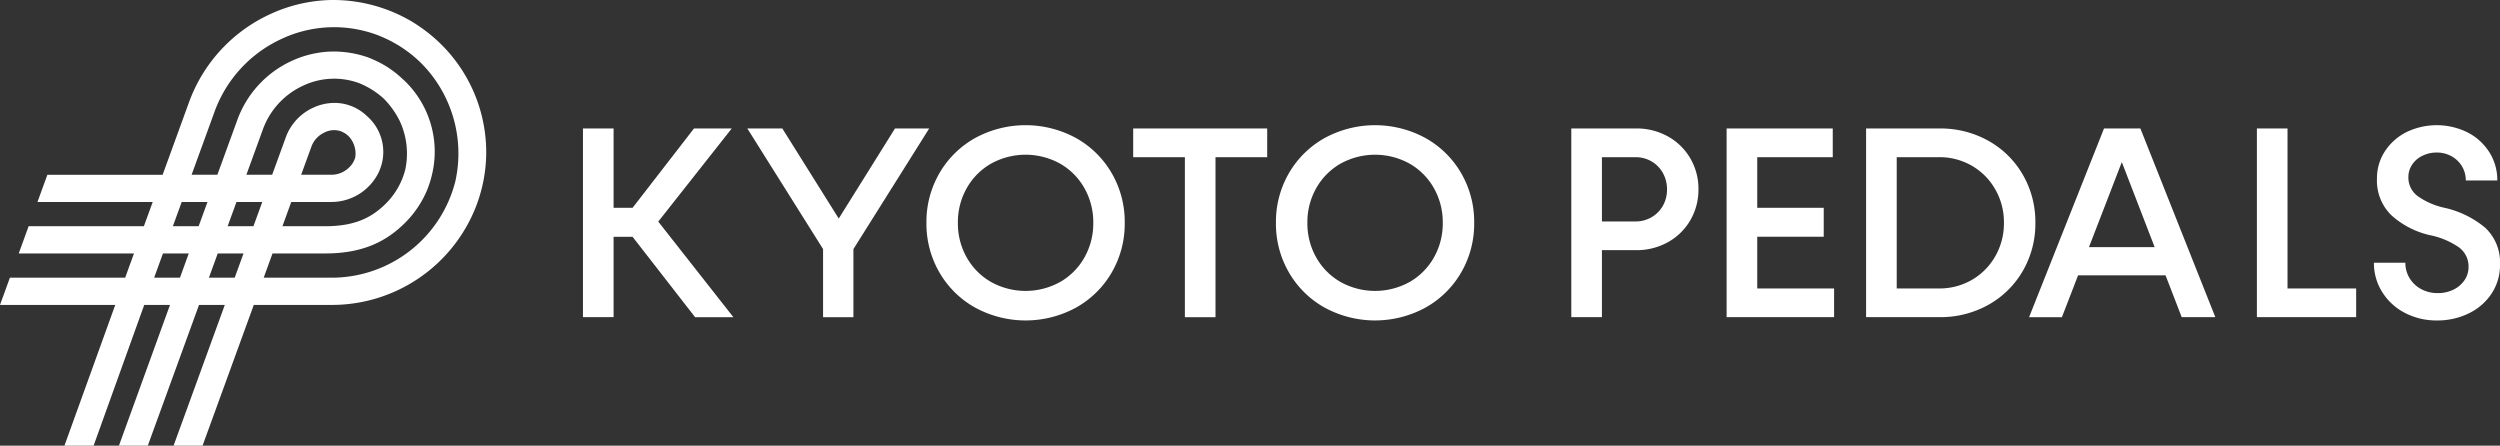 <svg xmlns="http://www.w3.org/2000/svg" xmlns:xlink="http://www.w3.org/1999/xlink" width="401.466" height="71.565" viewBox="0 0 401.466 71.565"><rect x="0" y="0" width="401.466" height="71.565" fill="#333333" stroke="none"/><defs><clipPath id="a"><rect width="307.85" height="31.356" transform="translate(0 0)" fill="#fff"/></clipPath><clipPath id="b"><rect width="78.081" height="71.565" transform="translate(0 0)" fill="#fff"/></clipPath></defs><g transform="translate(-42.534 -46)"><g transform="translate(136.15 66.104)"><path d="M17.83.526,7.971,13.263H4.918V.526H0v30.3H4.918V17.918H7.963L18.006,30.829h6.147L12.091,15.483,23.891.526Z" fill="#fff"/><path d="M50.108.526,41.074,14.991,32.014.526H26.393L38.558,19.893V30.829h4.874V19.893L55.6.526Z" fill="#fff"/><g clip-path="url(#a)"><path d="M62.975,29.291a15.135,15.135,0,0,1-5.731-5.643,15.535,15.535,0,0,1-2.086-7.971,15.542,15.542,0,0,1,2.086-7.971,15.156,15.156,0,0,1,5.731-5.643,16.936,16.936,0,0,1,16.205,0,15.17,15.17,0,0,1,5.731,5.643A15.552,15.552,0,0,1,87,15.677a15.544,15.544,0,0,1-2.086,7.971,15.149,15.149,0,0,1-5.731,5.643,16.928,16.928,0,0,1-16.205,0m13.636-4.106a10.382,10.382,0,0,0,3.908-3.931,11.058,11.058,0,0,0,1.428-5.577A11.059,11.059,0,0,0,80.519,10.1a10.4,10.4,0,0,0-3.908-3.932,11.449,11.449,0,0,0-11.067,0A10.394,10.394,0,0,0,61.635,10.1a11.048,11.048,0,0,0-1.427,5.576,11.047,11.047,0,0,0,1.427,5.577,10.377,10.377,0,0,0,3.909,3.931,11.435,11.435,0,0,0,11.067,0" fill="#fff"/><path d="M88.358.526h21.52V5.137H88.358Zm8.3,2.548h4.918V30.829H96.659Z" fill="#fff"/><path d="M119.1,29.291a15.135,15.135,0,0,1-5.731-5.643,15.535,15.535,0,0,1-2.086-7.971,15.542,15.542,0,0,1,2.086-7.971A15.156,15.156,0,0,1,119.1,2.063a16.936,16.936,0,0,1,16.2,0,15.17,15.17,0,0,1,5.731,5.643,15.552,15.552,0,0,1,2.086,7.971,15.544,15.544,0,0,1-2.086,7.971,15.149,15.149,0,0,1-5.731,5.643,16.928,16.928,0,0,1-16.2,0m13.636-4.106a10.382,10.382,0,0,0,3.908-3.931,11.058,11.058,0,0,0,1.428-5.577,11.059,11.059,0,0,0-1.428-5.576,10.4,10.4,0,0,0-3.908-3.932,11.449,11.449,0,0,0-11.067,0A10.394,10.394,0,0,0,117.76,10.1a11.048,11.048,0,0,0-1.427,5.576,11.047,11.047,0,0,0,1.427,5.577,10.377,10.377,0,0,0,3.909,3.931,11.435,11.435,0,0,0,11.067,0" fill="#fff"/><path d="M158.713.526h4.918v30.3h-4.918Zm3.25,14.932h7.07a5,5,0,0,0,2.57-.681,4.906,4.906,0,0,0,1.822-1.843,5.217,5.217,0,0,0,.658-2.614,5.33,5.33,0,0,0-.658-2.634A4.873,4.873,0,0,0,171.6,5.818a5.009,5.009,0,0,0-2.57-.68h-7.07V.526h7.158A10.273,10.273,0,0,1,174.215,1.8a9.434,9.434,0,0,1,3.6,3.512,9.623,9.623,0,0,1,1.317,4.963,9.7,9.7,0,0,1-1.317,5.006,9.446,9.446,0,0,1-3.6,3.514,10.282,10.282,0,0,1-5.094,1.273h-7.158Z" fill="#fff"/><path d="M183.656.526h4.918v30.3h-4.918Zm3.294,0H200.7V5.137H186.95Zm0,12.736h12.3v4.655h-12.3Zm0,12.955h13.965v4.611H186.95Z" fill="#fff"/><path d="M206.053.527h4.918v30.3h-4.918ZM209.7,26.218h8.037a10.354,10.354,0,0,0,5.314-1.383,10.155,10.155,0,0,0,3.754-3.8,10.58,10.58,0,0,0,1.384-5.358,10.579,10.579,0,0,0-1.384-5.357,10.148,10.148,0,0,0-3.754-3.8,10.345,10.345,0,0,0-5.314-1.384H209.7V.527h8.125A15.76,15.76,0,0,1,225.684,2.5a14.556,14.556,0,0,1,5.534,5.445,15.1,15.1,0,0,1,2.019,7.73,15.088,15.088,0,0,1-2.019,7.729,14.545,14.545,0,0,1-5.534,5.446,15.76,15.76,0,0,1-7.861,1.976H209.7Z" fill="#fff"/><path d="M244.26.526h5.84l12.034,30.3h-5.4L246.9,5.358h.439L237.5,30.829h-5.271ZM240.7,19.587H253.57l1.845,4.523H238.9Z" fill="#fff"/><path d="M268.81.526h4.918v30.3H268.81Zm3.908,25.691h12.033v4.611H272.718Z" fill="#fff"/><path d="M292.589,30.148a9.333,9.333,0,0,1-3.646-3.338,8.7,8.7,0,0,1-1.338-4.721h5.049a4.675,4.675,0,0,0,.682,2.482,4.792,4.792,0,0,0,1.866,1.757,5.484,5.484,0,0,0,2.635.636,5.648,5.648,0,0,0,2.525-.549,4.507,4.507,0,0,0,1.779-1.515,3.735,3.735,0,0,0,.659-2.152,3.794,3.794,0,0,0-1.56-3.14,12.457,12.457,0,0,0-4.676-1.954,13.8,13.8,0,0,1-6.171-3.206,7.749,7.749,0,0,1-2.3-5.885,7.838,7.838,0,0,1,1.273-4.37,8.884,8.884,0,0,1,3.448-3.073,11.168,11.168,0,0,1,9.837.043,8.971,8.971,0,0,1,3.491,3.184,8.309,8.309,0,0,1,1.274,4.524H302.36a4.337,4.337,0,0,0-.615-2.262,4.4,4.4,0,0,0-1.69-1.625,4.784,4.784,0,0,0-2.35-.593,5.131,5.131,0,0,0-2.327.527,4.139,4.139,0,0,0-1.647,1.427,3.561,3.561,0,0,0-.593,2,3.682,3.682,0,0,0,1.449,3.009,11.664,11.664,0,0,0,4.348,1.91A15.423,15.423,0,0,1,305.5,16.49a7.622,7.622,0,0,1,2.35,5.951,8.2,8.2,0,0,1-1.318,4.545,9.041,9.041,0,0,1-3.644,3.206,11.348,11.348,0,0,1-5.139,1.164,10.951,10.951,0,0,1-5.16-1.208" fill="#fff"/></g></g><g transform="translate(42.534 46)"><g clip-path="url(#b)"><path d="M68.375,4.986,68.2,4.85q-.84-.627-1.736-1.184c-.09-.056-.178-.115-.269-.17A24.939,24.939,0,0,0,53.164,0,24.562,24.562,0,0,0,43.115,2.4,24.931,24.931,0,0,0,30.336,16.467l-4.22,11.6H7.608L6.017,32.435H24.524l-1.417,3.892H4.6L3.008,40.7H21.516L20.1,44.593H1.591L0,48.966H18.508l-8.16,22.6h4.683l8.13-22.6H27.3l-8.2,22.6h4.633l8.226-22.6H36.1l-8.225,22.6h4.654l8.225-22.6h12.41A24.842,24.842,0,0,0,76.41,33.237a25.212,25.212,0,0,0,.995-3.163,24.141,24.141,0,0,0,.676-5.661A24.4,24.4,0,0,0,68.375,4.986M28.9,44.593H24.753L26.17,40.7h4.142ZM31.9,36.327H27.762l1.416-3.892H33.32Zm5.789,8.266H33.549L34.966,40.7h4.142ZM40.7,36.327H36.557l1.417-3.892h4.142Zm12.464-3.892a8.463,8.463,0,0,0,7.694-4.857,9.106,9.106,0,0,0,.43-1.2,7.631,7.631,0,0,0-2.083-7.486c-.062-.062-.459-.426-.6-.545-.019-.016-.038-.031-.056-.048a7.485,7.485,0,0,0-5.386-1.753,8.1,8.1,0,0,0-2.879.755,8.369,8.369,0,0,0-4.415,4.822l-2.162,5.941H39.565l2.647-7.272a12.354,12.354,0,0,1,6.429-7.018,11.65,11.65,0,0,1,8.966-.446,13.138,13.138,0,0,1,4.03,2.521,13.662,13.662,0,0,1,2.6,3.676,12.338,12.338,0,0,1,.843,7.709,11.814,11.814,0,0,1-3.191,5.527c-2.338,2.3-5.066,3.568-9.677,3.568H45.355l1.416-3.892Zm-4.8-4.373,1.618-4.445a4.024,4.024,0,0,1,2.153-2.354,3.36,3.36,0,0,1,2.646-.169c.1.034.178.087.267.129a4.045,4.045,0,0,1,.42.226.279.279,0,0,0,.027.021,4.523,4.523,0,0,1,.484.4,3.787,3.787,0,0,1,.737,1.081,4.028,4.028,0,0,1,.335,2.312,3.528,3.528,0,0,1-.959,1.6,4.046,4.046,0,0,1-2.927,1.2Zm24.753,1.076A20.493,20.493,0,0,1,53.164,44.593H42.346L43.763,40.7h8.473c5.723,0,9.556-1.713,12.718-4.824a16.313,16.313,0,0,0,3.679-5.47,17.073,17.073,0,0,0,.7-2.2,15.8,15.8,0,0,0-4.287-15.162c-.116-.116-.243-.216-.362-.328-.187-.181-.383-.353-.579-.525-.161-.138-.32-.277-.485-.409-.3-.243-.614-.472-.933-.692-.115-.08-.229-.161-.346-.237-.308-.2-.624-.388-.947-.568-.184-.1-.367-.206-.555-.3-.209-.1-.421-.2-.635-.3-.358-.165-.72-.32-1.089-.459L59.1,9.217l-.022-.007a16.71,16.71,0,0,0-5.918-.931,16.316,16.316,0,0,0-6.372,1.528A16.693,16.693,0,0,0,38.1,19.294l-3.191,8.768H30.77l3.675-10.1A20.583,20.583,0,0,1,44.995,6.351,19.858,19.858,0,0,1,60.371,5.54l.118.042c.493.182.971.392,1.445.61.2.092.4.181.589.279.343.171.676.359,1.007.549.259.149.518.3.771.46.309.2.611.407.909.621.211.152.422.3.628.462.406.318.8.648,1.184,1,.051.046.1.09.154.137a20.257,20.257,0,0,1,4.577,6.393,20.54,20.54,0,0,1,1.363,13.048" fill="#fff"/></g></g></g></svg>